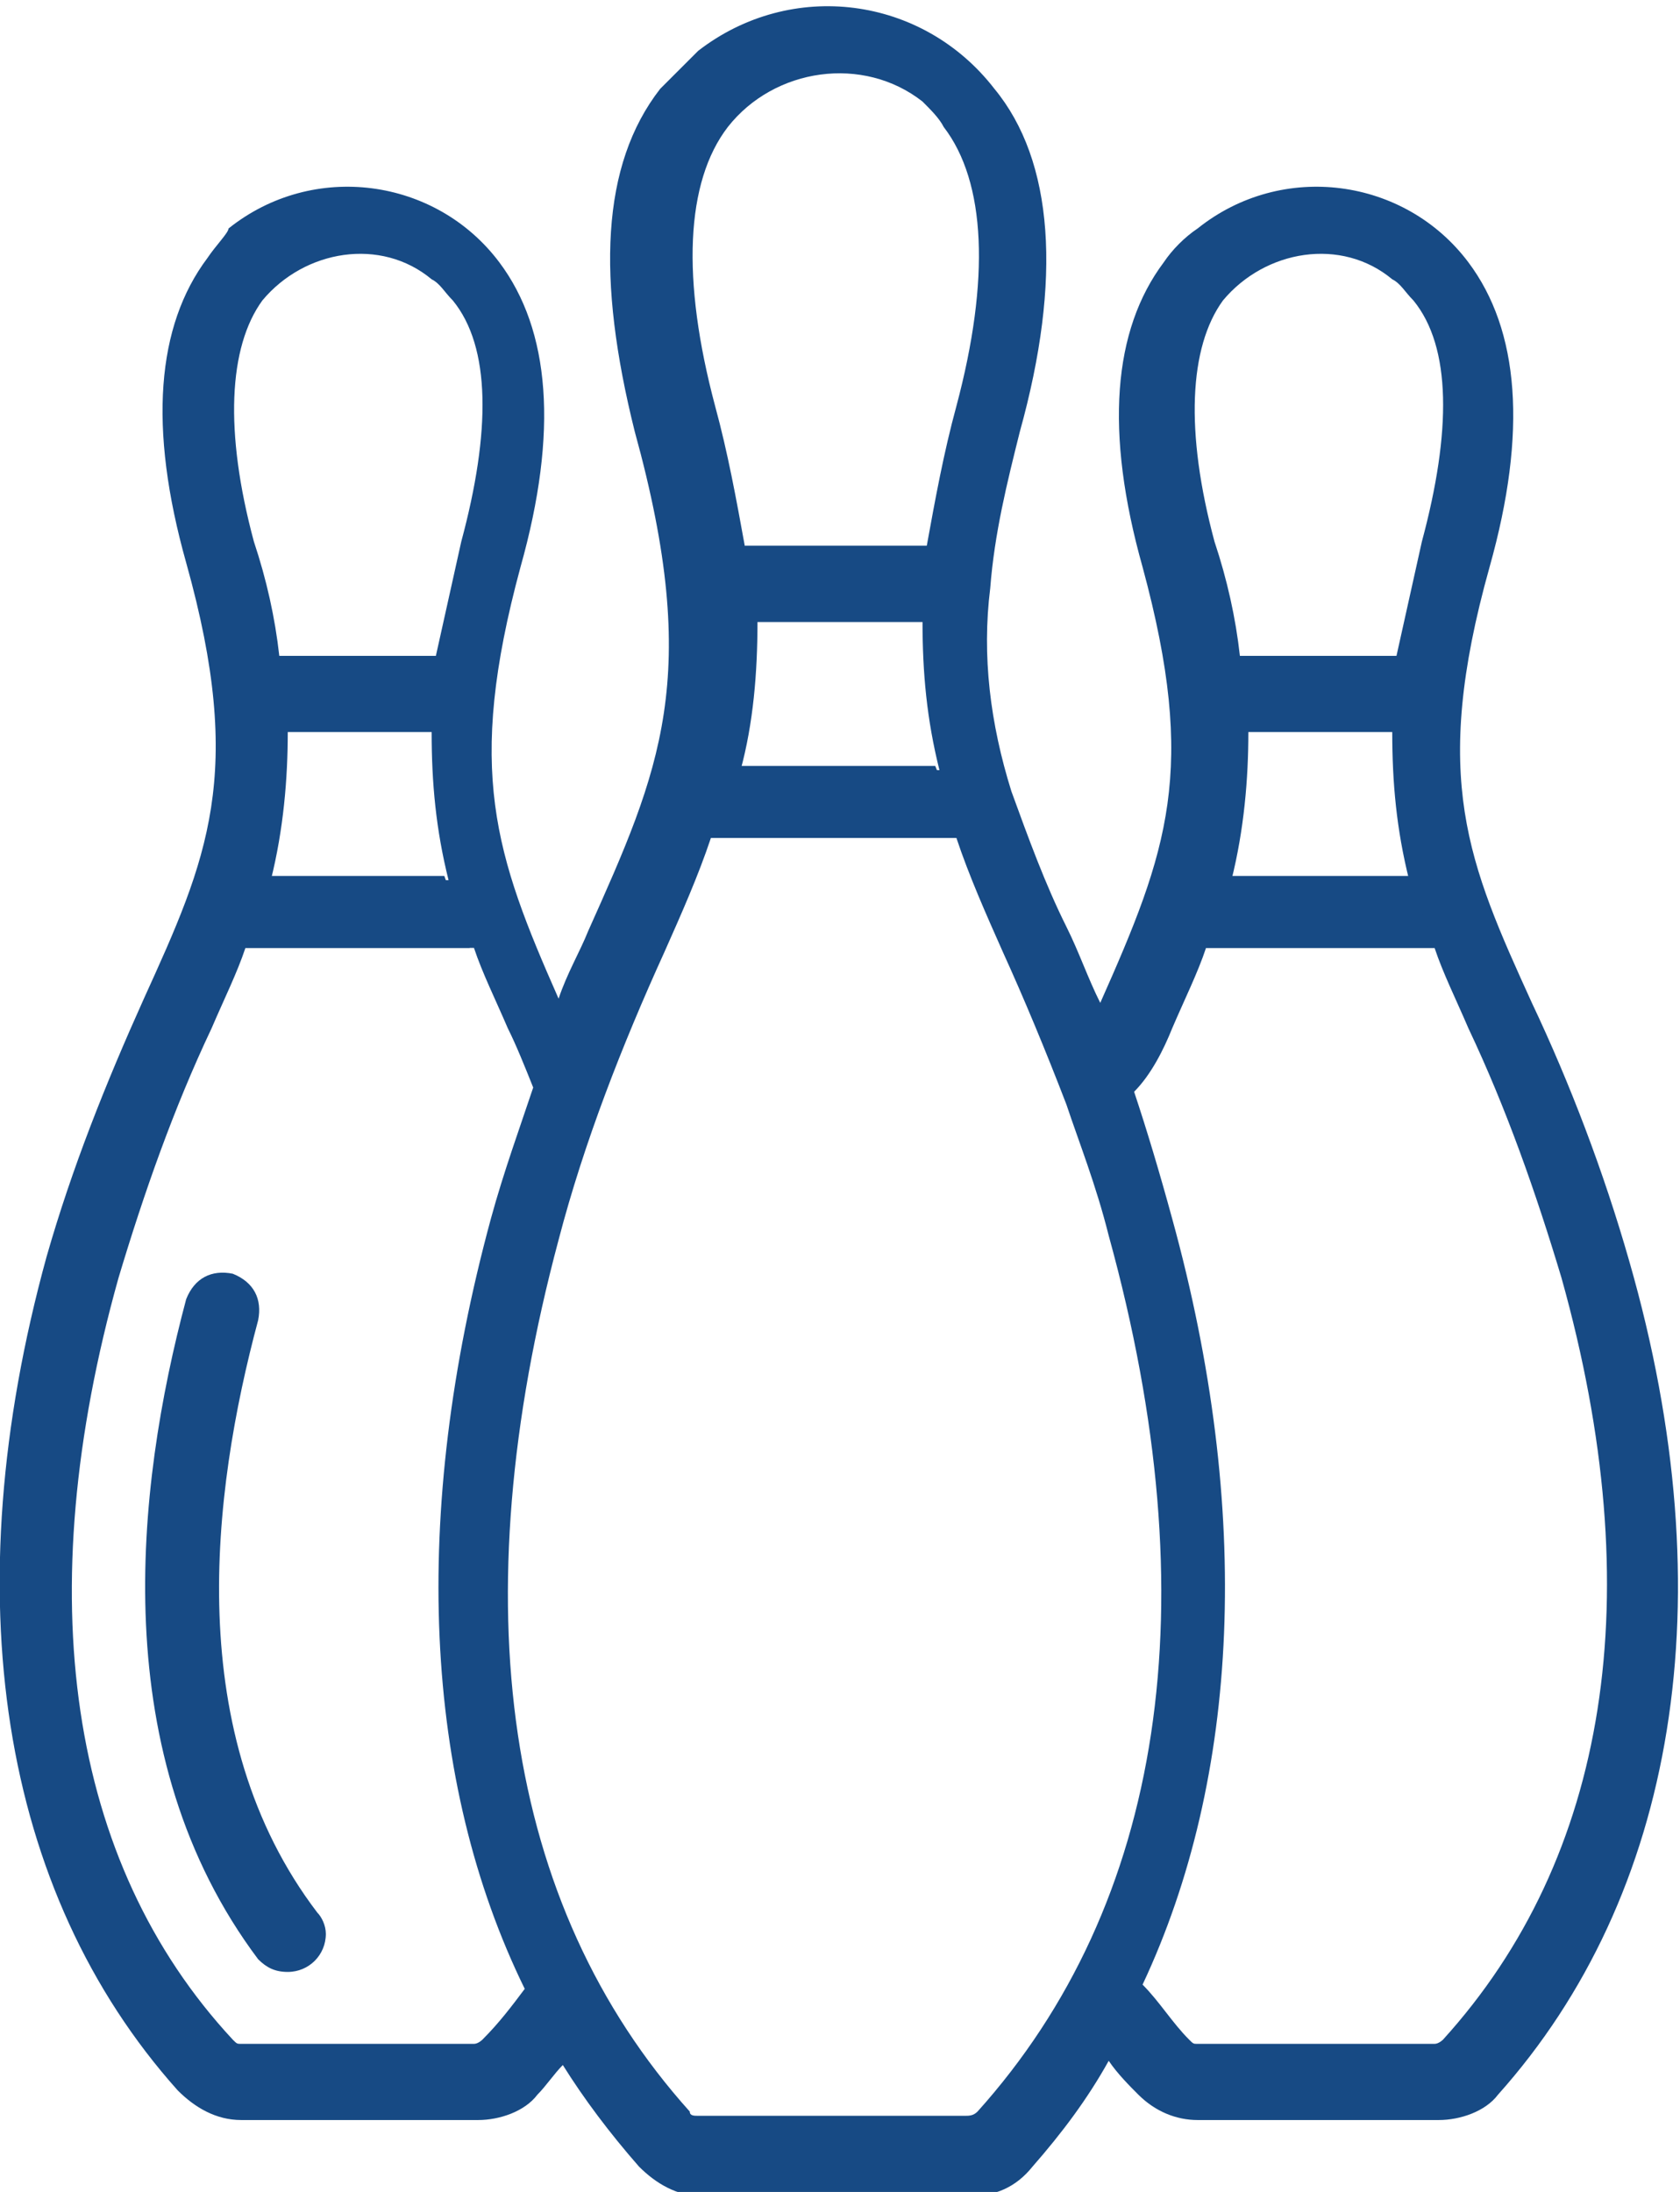 <?xml version="1.0" encoding="utf-8"?>
<!-- Generator: Adobe Illustrator 24.1.2, SVG Export Plug-In . SVG Version: 6.00 Build 0)  -->
<svg version="1.1" id="Layer_1" xmlns="http://www.w3.org/2000/svg" xmlns:xlink="http://www.w3.org/1999/xlink" x="0px" y="0px"
	 viewBox="0 0 39.7 51.8" style="enable-background:new 0 0 39.7 51.8;" xml:space="preserve">
<style type="text/css">
	.st0{fill:#174A84;}
</style>
<path id="Shape" class="st0" d="M5.7,50.1h5.6c0.5,0,1.1-0.2,1.4-0.6c0.2-0.2,0.4-0.5,0.6-0.7c0.5,0.8,1.1,1.6,1.8,2.4
	c0.4,0.4,0.9,0.7,1.5,0.7h6.3c0.6,0,1.1-0.2,1.5-0.7c0.7-0.8,1.3-1.6,1.8-2.5c0.2,0.3,0.5,0.6,0.7,0.8c0.4,0.4,0.9,0.6,1.4,0.6H34
	c0.5,0,1.1-0.2,1.4-0.6c4.2-4.7,5.4-11.7,3.1-19.7c-0.6-2.1-1.4-4.2-2.3-6.1c-1.5-3.3-2.4-5.3-1-10.3c0.9-3.2,0.7-5.6-0.5-7.2
	c-1.5-2-4.4-2.4-6.4-0.8c-0.3,0.2-0.6,0.5-0.8,0.8c-1.2,1.6-1.4,4-0.5,7.2c1.3,4.8,0.6,6.7-1,10.3l0,0c-0.3-0.6-0.5-1.2-0.8-1.8
	c-0.5-1-0.9-2.1-1.3-3.2l0,0c-0.5-1.6-0.7-3.2-0.5-4.8l0,0l0,0c0.1-1.3,0.4-2.5,0.7-3.7c1-3.6,0.8-6.4-0.6-8.1
	c-1.7-2.2-4.8-2.6-7-0.9c-0.3,0.3-0.6,0.6-0.9,0.9c-1.4,1.8-1.5,4.5-0.6,8.1c1.6,5.8,0.6,8-1.1,11.8c-0.2,0.5-0.5,1-0.7,1.6
	c-1.5-3.4-2.2-5.4-0.9-10.2c0.9-3.2,0.7-5.6-0.5-7.2c-1.5-2-4.4-2.4-6.4-0.8c0,0.1-0.3,0.4-0.5,0.7c-1.2,1.6-1.4,4-0.5,7.2
	c1.4,5,0.5,7-1,10.3c-0.9,2-1.7,4-2.3,6.1c-2.2,8-1.1,15,3.1,19.7C4.6,49.8,5.1,50.1,5.7,50.1L5.7,50.1z M23.1,49.9
	C23,50,22.9,50,22.8,50h-6.3c-0.1,0-0.2,0-0.2-0.1c-4.4-4.9-5.4-12-3.1-20.6c0.6-2.3,1.5-4.6,2.5-6.8c0.4-0.9,0.8-1.8,1.1-2.7h5.8
	c0.3,0.9,0.7,1.8,1.1,2.7c0.5,1.1,1,2.3,1.5,3.6l0,0c0.3,0.9,0.7,1.9,1,3.1C28.6,37.9,27.5,45,23.1,49.9L23.1,49.9z M21.8,14.7
	c0,1.2,0.1,2.3,0.4,3.5h-4.7c0.3-1.1,0.4-2.3,0.4-3.5L21.8,14.7z M29.5,17.3h3.4c0,1.2,0.1,2.3,0.4,3.5h-4.2
	C29.4,19.6,29.5,18.4,29.5,17.3L29.5,17.3z M28.9,7.1c1-1.2,2.8-1.5,4-0.5c0.2,0.1,0.3,0.3,0.5,0.5c0.9,1.1,0.9,3.1,0.2,5.7
	c-0.2,0.9-0.4,1.8-0.6,2.7h-3.7c-0.1-0.9-0.3-1.8-0.6-2.7C28,10.2,28.1,8.2,28.9,7.1L28.9,7.1z M27.7,24.3c0.3-0.7,0.6-1.3,0.8-1.9
	h5.4c0.2,0.6,0.5,1.2,0.8,1.9c0.9,1.9,1.6,3.9,2.2,5.9c2.1,7.5,1.1,13.7-2.8,18c0,0-0.1,0.1-0.2,0.1h-5.6c-0.1,0-0.1,0-0.2-0.1
	c-0.4-0.4-0.7-0.9-1.1-1.3c2.3-4.9,2.6-11.2,0.7-18.1c-0.3-1.1-0.6-2.1-0.9-3C27.2,25.4,27.5,24.8,27.7,24.3L27.7,24.3z M17.2,3
	c1.1-1.4,3.2-1.7,4.6-0.6C22,2.6,22.2,2.8,22.3,3c1,1.3,1.1,3.6,0.3,6.6c-0.3,1.1-0.5,2.2-0.7,3.3h-4.3c-0.2-1.1-0.4-2.2-0.7-3.3
	C16.1,6.6,16.2,4.3,17.2,3z M6.8,17.3h3.4c0,1.2,0.1,2.3,0.4,3.5H6.4C6.7,19.6,6.8,18.4,6.8,17.3z M6.2,7.1c1-1.2,2.8-1.5,4-0.5
	c0.2,0.1,0.3,0.3,0.5,0.5c0.9,1.1,0.9,3.1,0.2,5.7c-0.2,0.9-0.4,1.8-0.6,2.7H6.6c-0.1-0.9-0.3-1.8-0.6-2.7C5.3,10.2,5.4,8.2,6.2,7.1
	z M2.8,30.2c0.6-2,1.3-4,2.2-5.9c0.3-0.7,0.6-1.3,0.8-1.9h5.4c0.2,0.6,0.5,1.2,0.8,1.9c0.2,0.4,0.4,0.9,0.6,1.4
	c-0.3,0.9-0.7,2-1,3.1c-1.9,7-1.6,13.3,0.8,18.2c-0.3,0.4-0.6,0.8-1,1.2c0,0-0.1,0.1-0.2,0.1H5.7c-0.1,0-0.1,0-0.2-0.1
	C1.6,44,0.7,37.7,2.8,30.2z"/>
<path id="Shape-2" class="st0" d="M6.8,46.6c0.5,0,0.9-0.4,0.9-0.9c0-0.2-0.1-0.4-0.2-0.5C4.3,41,5,35.3,6.1,31.2
	c0.1-0.5-0.1-0.9-0.6-1.1C5,30,4.6,30.2,4.4,30.7c-1.2,4.5-1.9,10.8,1.7,15.6C6.3,46.5,6.5,46.6,6.8,46.6z"/>
<path id="Path_13090" class="st0" d="M6.6,15.5l0.2,1.7h3.6l0.1-1.7C10.5,15.5,6.6,15.5,6.6,15.5z"/>
<path id="Path_13093" class="st0" d="M5.8,22.4l0.5-1.7h4.2l0.6,1.7H5.8z"/>
<path id="Path_13094" class="st0" d="M16.8,19.8l0.6-1.7h4.7l0.7,1.7H16.8z"/>
<path id="Path_13095" class="st0" d="M28.5,22.4l0.5-1.7h4.3l0.6,1.7H28.5z"/>
<path id="Path_13091" class="st0" d="M17.6,12.9l0.2,1.7H22l0.1-1.7H17.6z"/>
<path id="Path_13092" class="st0" d="M29.3,15.5l0.2,1.7H33l0.1-1.7C33.1,15.5,29.3,15.5,29.3,15.5z"/>
</svg>
